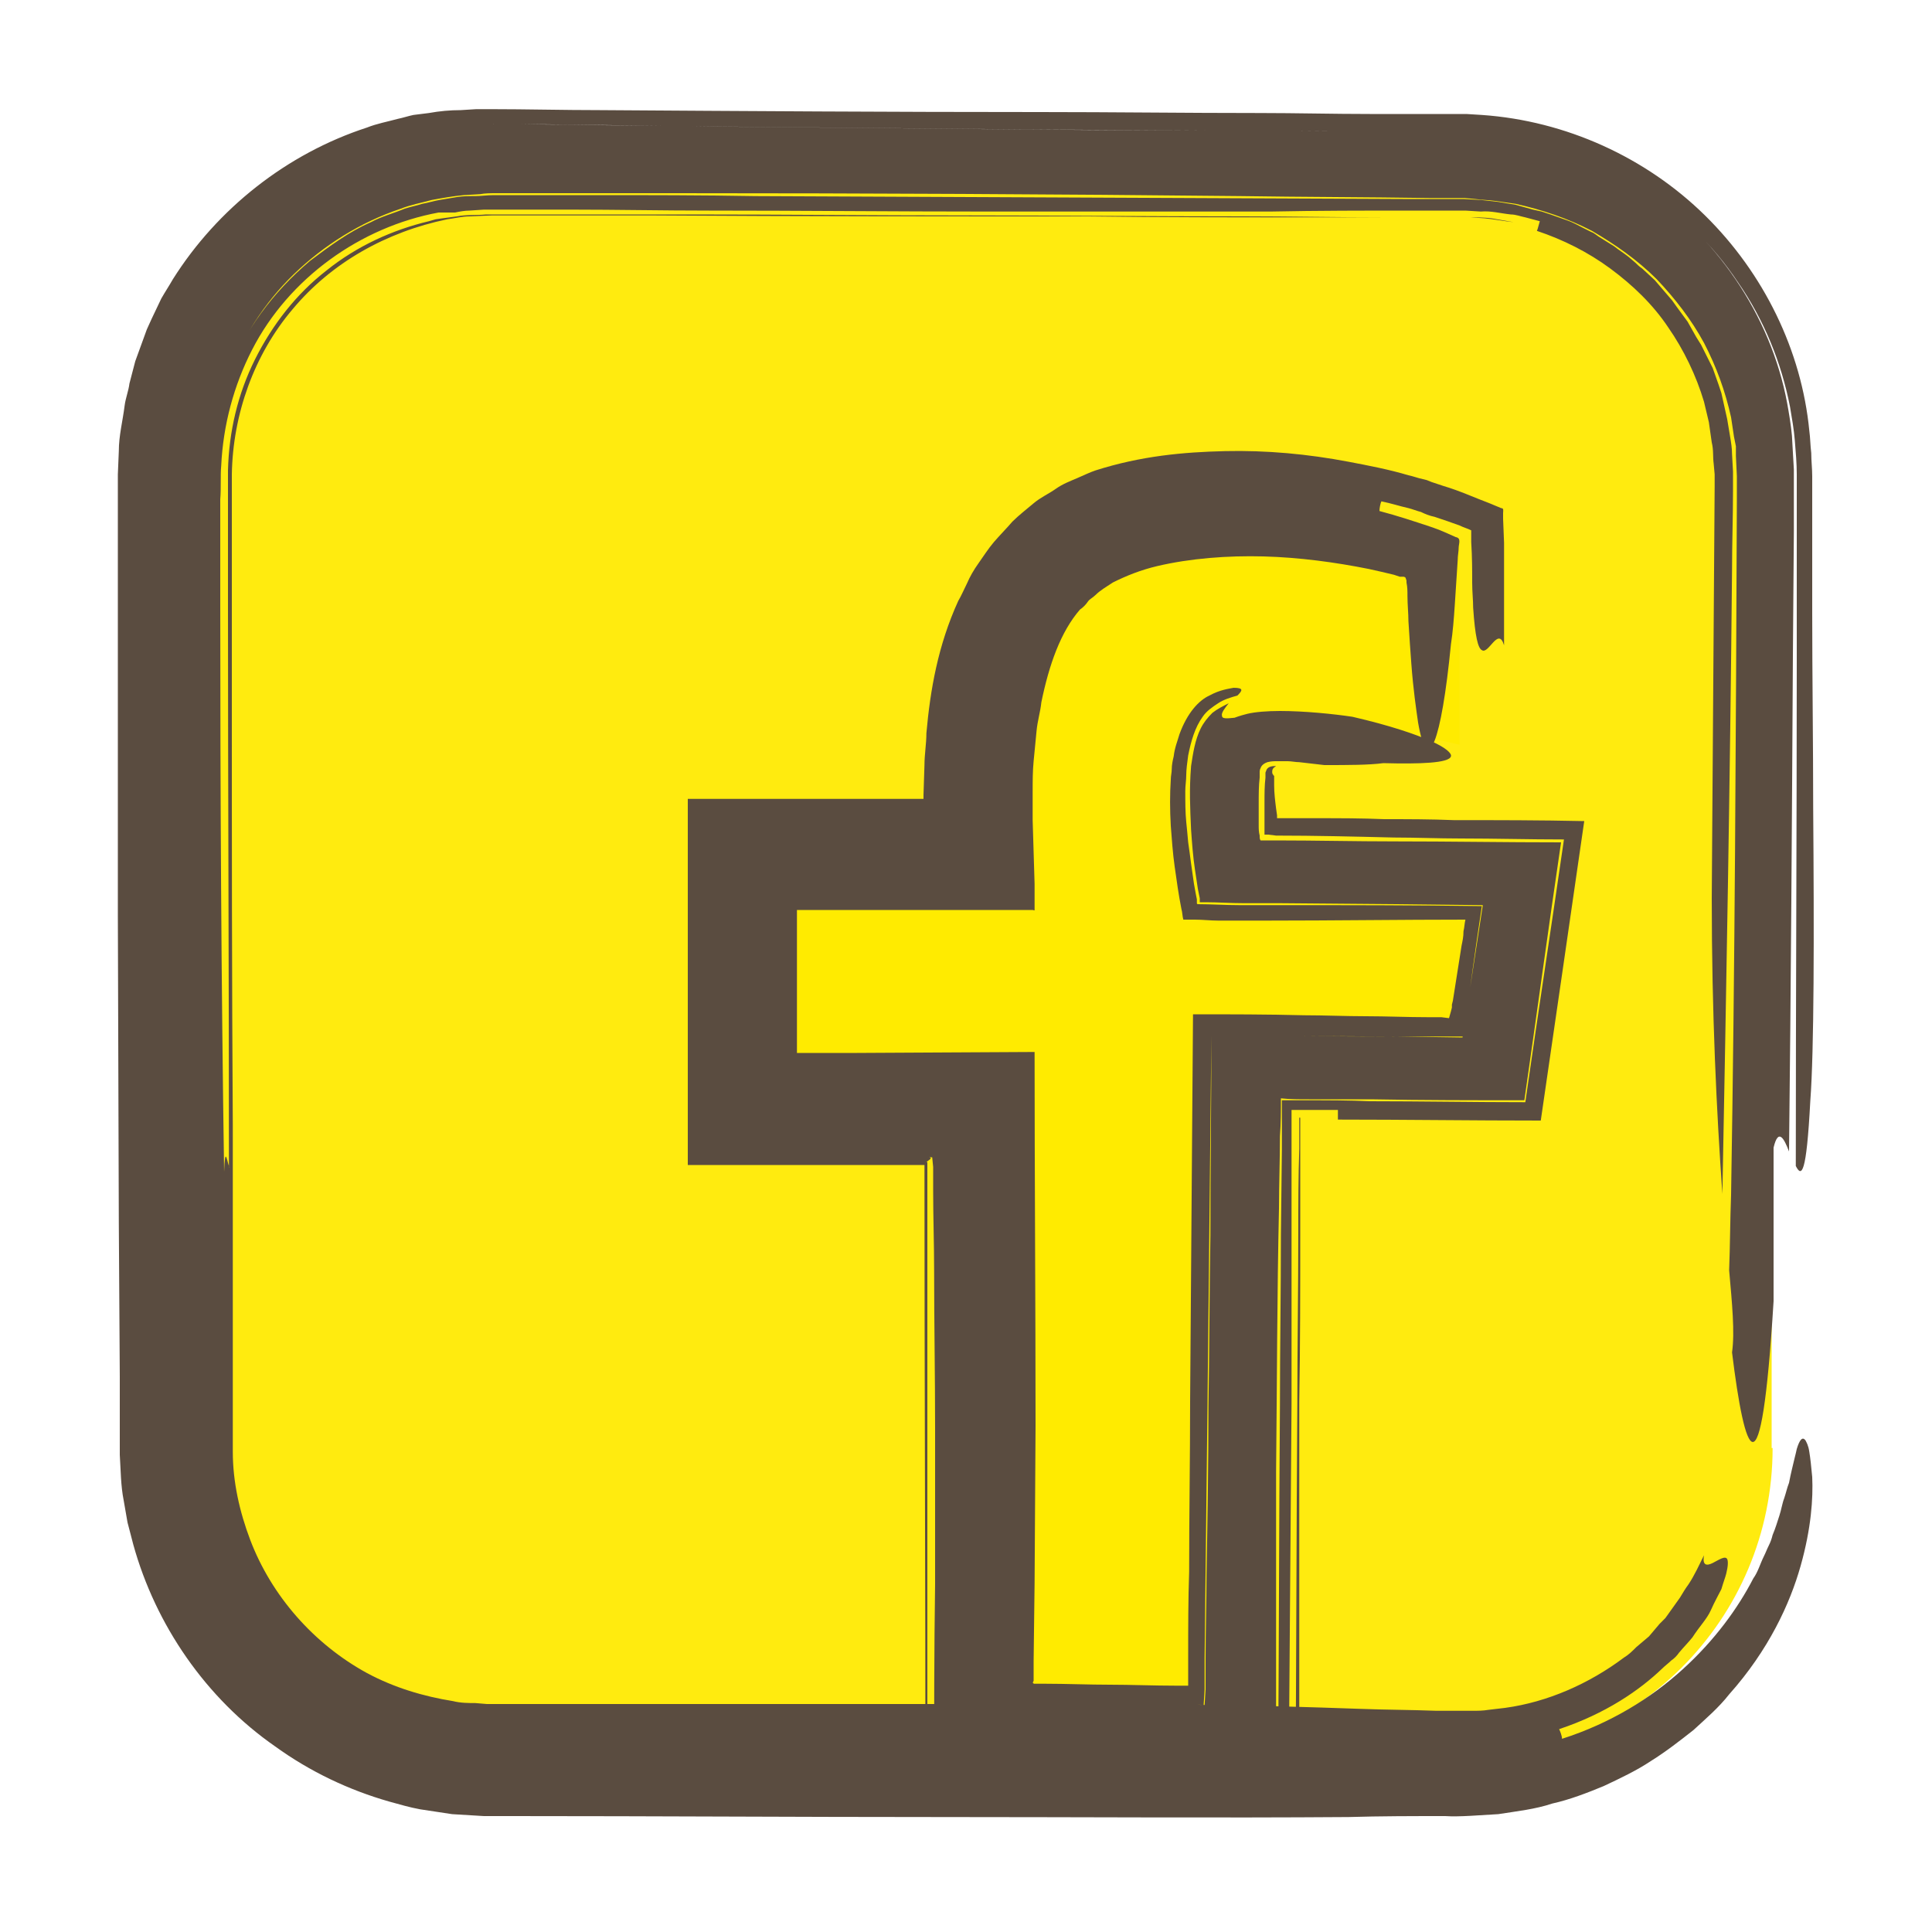 <?xml version="1.0" encoding="utf-8"?>
<!-- Generator: Adobe Illustrator 25.3.1, SVG Export Plug-In . SVG Version: 6.00 Build 0)  -->
<svg version="1.1" id="Vrstva_1" xmlns="http://www.w3.org/2000/svg" xmlns:xlink="http://www.w3.org/1999/xlink" x="0px" y="0px"
	 viewBox="0 0 200 200" style="enable-background:new 0 0 200 200;" xml:space="preserve">
<style type="text/css">
	.st0{fill:#FFEB0F;}
	.st1{fill:#5A4C40;}
	.st2{fill:#FFEB00;}
</style>
<g>
	<path class="st0" d="M183.5,149.9c0,17.8-14.4,32.1-32.1,32.1H50.6c-17.7,0-32.1-14.4-32.1-32.1V49.1C18.5,31.4,32.9,17,50.6,17
		h100.7c17.8,0,32.1,14.4,32.1,32.1V149.9z"/>
	<g>
		<g>
			<path class="st1" d="M179,131.5c0.1-2.6,0.1-5.2,0.2-7.8c0.4-23.8,0.5-47.6,0.6-72.1l0-2.3l-0.1-2.1l0-1l-0.2-1
				c-0.1-0.7-0.2-1.3-0.3-2c-0.6-2.7-1.5-5.2-2.8-7.7c-1.3-2.4-3-4.6-4.9-6.6c-2-2-4.3-3.6-6.7-5c-2.5-1.3-5.2-2.2-7.9-2.8l-2.1-0.3
				c-0.7-0.1-1.4-0.1-2.1-0.2l-1.1-0.1l-1.2,0l-2.4,0c-6.5-0.1-13-0.1-19.6-0.2C109.7,20.1,89.8,20,70,20c-5,0-9.9,0-14.9,0l-3.7,0
				c-0.6,0-1.2,0-1.7,0.1L48,20.2c-1.1,0.1-2.2,0.3-3.3,0.5c-1.1,0.3-2.2,0.5-3.2,0.9c-4.2,1.4-8,3.8-11.1,6.8
				c-3.1,3-5.4,6.7-6.9,10.6c1.7-4.7,4.8-8.8,8.6-12c2-1.5,4-3,6.3-4c1.1-0.6,2.3-0.9,3.5-1.4c0.6-0.2,1.2-0.3,1.8-0.5
				c0.6-0.1,1.2-0.3,1.8-0.4l1.8-0.3c0.6-0.1,1.2-0.1,1.9-0.1c0.6,0,1.2-0.1,1.9-0.1l2.1,0c2.8,0,5.6,0,8.3,0c5.6,0,11.1,0,16.7,0.1
				c22.3,0.1,44.7,0.2,67,0.3l4.2,0c0.7,0,1.4,0,2.1,0l1.8,0.1l0.9,0.1l0.9,0.1l1.8,0.3l1.8,0.5l0.9,0.2c0.3,0.1,0.6,0.2,0.9,0.3
				l1.7,0.6c0.6,0.2,1.1,0.5,1.7,0.8l0.8,0.4c0.3,0.1,0.5,0.3,0.8,0.5l1.6,1c0.5,0.4,1,0.7,1.5,1.1l0.7,0.6c0.2,0.2,0.4,0.4,0.7,0.6
				l1.3,1.2l1.2,1.4l0.6,0.7l0.5,0.7l1.1,1.5l0.9,1.6l0.5,0.8l0.4,0.8l0.8,1.6l0.6,1.7l0.3,0.9l0.2,0.9l0.4,1.8
				c0.1,0.6,0.2,1.2,0.3,1.8c0.1,0.6,0.2,1.2,0.2,1.8l0.1,1.8c0,0.3,0,0.6,0,1l0,1c0,2.7-0.1,5.5-0.1,8.2c-0.2,21.9-0.6,43.5-1,64.6
				c-0.6-8.5-1.1-18.7-1.1-30.6c0.1-14.3,0.2-28.5,0.3-42.6l0-1.3l-0.1-1.1c-0.1-0.7,0-1.4-0.2-2.2c-0.1-0.7-0.2-1.4-0.3-2.1
				l-0.5-2.1c-0.8-2.7-2.1-5.4-3.7-7.7c-1.6-2.4-3.7-4.4-6-6.1c-2.3-1.7-4.9-3-7.6-3.9c0.1-0.2,0.2-0.7,0.3-1l-1.5-0.4
				c-0.5-0.1-1-0.3-1.5-0.3c-1-0.1-2.1-0.4-3.1-0.3l-1.6-0.1c-0.5,0-1.2,0-1.8,0l-3.7,0c-4.9,0-9.8,0-14.7,0.1c-9.8,0-19.5,0-29.2,0
				c-9.7,0-19.3-0.1-28.9-0.1c-4.8,0-9.6-0.1-14.4-0.1l-7.2,0l-0.9,0c-0.3,0-0.5,0-0.8,0l-1.5,0.1c-0.5,0-1,0.1-1.5,0.2L45.4,22
				c-8.1,1.5-15.5,6.8-19.3,14.2c-1.9,3.7-3,7.8-3.2,12c-0.1,1,0,2.3-0.1,3.5l0,3.6c0,2.4,0,4.8,0,7.3c0,19.4,0.1,38.9,0.4,58.7
				c0.1-2.8,0.3-1.1,0.5-0.6c0,0.2,0,0.4,0,0.6c0-0.2,0-0.4,0-0.6c0.1,0.5,0.3,0.2,0.3-4.7c0,4.9-0.1,5.3-0.3,4.7
				c0-19.5-0.1-38.7-0.1-57.8c0-2.4,0-4.8,0-7.1l0-3.6l0-1.8c0-0.6,0-1.2,0-1.7c0.1-4,1-7.9,2.8-11.5c1.8-3.6,4.3-6.8,7.4-9.2
				c3.1-2.5,6.8-4.2,10.6-5.1l0.7-0.2l0.7-0.1l1.5-0.2c1-0.2,2-0.1,3-0.2c2.3,0,4.7,0,7,0c4.7,0,9.4,0,14.2,0
				c9.5,0,18.9,0.1,28.5,0.1c9.5,0,19.1,0.1,28.7,0.1c4.8,0,9.6,0.1,14.5,0.1c2.4,0,4.8,0,7.3,0l0.9,0l0.8,0l1.5,0.1
				c1,0.1,2,0.3,3,0.4l-2.3-0.4c-0.8-0.1-1.6-0.1-2.3-0.1l-0.6,0l-0.7,0l-1.4,0l-2.8,0c-3.8,0-7.6,0-11.3,0c-7.5,0-15.1,0-22.6-0.1
				c-15,0-30,0-45-0.1l-11.2,0l-5.6,0l-2.3,0.1c-0.8,0-1.5,0.2-2.3,0.3C40,24,34.3,27.2,30.3,32c-4,4.7-6.2,10.9-6.3,17.1
				c0,7.5,0,14.9,0,22.4c0,15,0,30,0.1,45c0,7.5,0,15,0,22.6l0,5.7l0,2.8l0,1.4c0,0.5,0,1,0,1.3c0,3.1,0.7,6.2,1.8,9.1
				c2.2,5.8,6.6,10.8,12.1,13.8c2.8,1.5,5.8,2.4,8.9,2.9c0.8,0.2,1.6,0.2,2.3,0.2l1.2,0.1c0.4,0,0.9,0,1.4,0l5.7,0
				c15.3,0,30.7,0,46.2,0c5.3,0,15.9,0,21.2,0c5.3,0.2,10.6,0.3,15.9,0.5c2.6,0.1,5.3,0.1,7.9,0.2l2,0l0.5,0l0.4,0l0.8,0
				c0.6,0,1.1,0,1.7-0.1l1.7-0.2c4.4-0.6,8.7-2.5,12.3-5.2c0.5-0.3,0.9-0.7,1.3-1.1l1.3-1.1l1.1-1.3l0.6-0.6l0.5-0.7l1-1.4
				c0.3-0.5,0.6-1,0.9-1.4c0.6-0.9,1.1-2,1.6-3c-0.2,1.1,0.3,1.1,0.9,0.8c0.6-0.3,1.3-0.8,1.5-0.4c0.1,0.2,0.1,0.7-0.1,1.5
				c-0.1,0.4-0.3,0.9-0.5,1.6c-0.3,0.6-0.7,1.3-1.1,2.2c-0.4,0.9-1.2,1.7-1.9,2.8c-0.4,0.5-0.9,1-1.4,1.6c-0.2,0.3-0.5,0.6-0.8,0.8
				c-0.3,0.3-0.6,0.5-0.9,0.8c-2.4,2.3-5.9,4.7-10.7,6.3c0.1,0.2,0.3,0.7,0.3,1c5-1.6,9.2-4.2,12.5-7.2c3.3-3,5.7-6.3,7.3-9.4
				c0.5-0.7,0.7-1.5,1.1-2.3c0.2-0.4,0.3-0.7,0.5-1.1c0.2-0.4,0.3-0.7,0.4-1.1c0.3-0.7,0.5-1.4,0.7-2c0.2-0.6,0.3-1.3,0.5-1.8
				c0.2-0.6,0.3-1.1,0.5-1.6c0.1-0.5,0.2-1,0.3-1.4c0.2-0.9,0.4-1.6,0.5-2.1c0.3-1,0.6-1.3,0.9-0.9c0.1,0.2,0.3,0.5,0.4,1.2
				c0.1,0.6,0.2,1.5,0.3,2.6c0.1,2.2-0.1,5.3-1.2,9.2c-1.1,3.9-3.3,8.7-7.4,13.3c-1.1,1.4-2.4,2.5-3.7,3.7c-1.4,1.1-2.8,2.2-4.4,3.2
				c-1.5,1-3.2,1.8-4.9,2.6c-1.7,0.7-3.5,1.4-5.3,1.8c-1.8,0.6-3.7,0.8-5.6,1.1c-1.9,0.1-4,0.3-5.5,0.2c-3.3,0-6.7,0-10,0.1
				c-13.6,0.1-27.8,0-42.3,0c-14.6,0-29.4-0.1-44.3-0.1l-1.4,0c-0.5,0-0.9,0-1.5,0l-3.3-0.2l-3.3-0.5c-1.1-0.2-2.1-0.5-3.2-0.8
				c-4.2-1.2-8.2-3.1-11.8-5.7c-7.2-5-12.4-12.6-14.7-20.9l-0.6-2.3l-0.4-2.3c-0.3-1.5-0.3-3.1-0.4-4.7l0-0.6l0-0.5l0-1l0-2l0-4
				l-0.1-15.9l-0.1-31.8l0-31.8l0-7.9l0-4l0-2l0.1-2.4c0-1.6,0.4-3.1,0.6-4.7c0.1-0.8,0.4-1.5,0.5-2.3c0.2-0.8,0.4-1.5,0.6-2.3
				l0.8-2.2l0.4-1.1l0.5-1.1l1-2.1c0.4-0.7,0.8-1.3,1.2-2c4.6-7.3,11.8-13,20.1-15.7c1-0.4,2.1-0.6,3.2-0.9c0.5-0.1,1.1-0.3,1.6-0.4
				l1.6-0.2c1.1-0.2,2.2-0.3,3.3-0.3l1.6-0.1l0.8,0l0.7,0c3.7,0,7.5,0.1,11.3,0.1c15.1,0.1,30.3,0.2,45.5,0.2
				c7.6,0,15.2,0.1,22.8,0.1c3.8,0,7.6,0.1,11.4,0.1c1.9,0,3.8,0,5.7,0l2.8,0l0.7,0l0.8,0l1.6,0.1c8.7,0.6,17,4.4,23.1,10.4
				c6.1,6,10,14,10.8,22.3c0.1,0.7,0.1,1.5,0.2,2.3c0,0.8,0.1,1.6,0.1,2.4c0,1.4,0,2.9,0,4.5c0,3.1,0,6.3,0,9.6
				c0,6.6,0.1,13.6,0.1,20.2c0.1,13.2,0.1,25.1-0.3,30.4c-0.4,7.6-0.9,7.9-1.5,6.7c0-17.4,0.1-34.8,0.1-52.1c0-4.3,0-8.7,0-13l0-6.5
				c0-1.1-0.1-2.3-0.2-3.5c-0.1-1.2-0.3-2.3-0.5-3.5c-0.9-4.6-2.7-9-5.4-12.9c-2.6-3.9-6-7.2-10-9.7c-4.8-3.1-10.4-5.2-16.1-5.6
				c-3-0.2-5.5-0.2-8.1-0.2l-7.9-0.1l-31.6-0.2l-31.6-0.3l-15.8-0.2l-7.9-0.1c-0.6,0-1.4,0-2.1,0l-2.2,0.1c-0.7,0.1-1.5,0.2-2.2,0.3
				c-0.7,0.1-1.5,0.2-2.2,0.4c0.7-0.2,1.4-0.3,2.1-0.4l2.1-0.3l2.2-0.1c0.7,0,1.5-0.1,2.1,0c2.6,0,5.2,0.1,7.8,0.1
				c5.2,0.1,10.4,0.1,15.6,0.2c10.4,0.1,20.9,0.2,31.4,0.3c10.5,0.1,21.1,0.1,31.7,0.2c2.7,0,5.3,0,8,0l4,0c0.7,0,1.3,0,2,0l2.2,0.1
				c5.8,0.4,11.5,2.4,16.4,5.5c7.8,5.1,13.5,13.4,15.2,22.5c0.2,1.1,0.4,2.3,0.5,3.4l0.2,3.5l0,6.4l-0.1,12.8
				c-0.1,17.1-0.2,34.2-0.4,51.4c-0.5-1.3-1.1-2.5-1.6-0.4c0,0,0,10.6,0,15.9c-1.3,21.2-3,15.9-4.3,5.3
				C179.6,137.9,179.3,134.9,179,131.5z"/>
		</g>
	</g>
</g>
<g>
	<path class="st2" d="M151.1,77.1V56.3c0,0-11.7-5-26.2-3.8c-14.5,1.2-25,7.7-23.5,36.6H76.8v26.5h24.5v65.1H129v-70.1h25.5
		l2.7-19.2h-30.4c0,0-2.2-12.8,0.7-15.5C131.3,72.2,151.1,77.1,151.1,77.1z"/>
	<g>
		<g>
			<path class="st1" d="M137.1,79.2c-0.9-0.1-1.8-0.2-2.6-0.3c-0.4,0-0.8-0.1-1.2-0.1c-0.2,0-0.4,0-0.6,0l-0.5,0c-0.3,0-0.6,0-1,0.1
				c-0.3,0.1-0.6,0.3-0.7,0.6c-0.1,0.2-0.1,0.3-0.1,0.5l0,0.2c0,0.1,0,0.1,0,0.3c-0.1,0.8-0.1,1.8-0.1,2.7c0,0.5,0,1,0,1.4l0,0.8
				c0,0.4,0,0.7,0.1,1.1c0,0.2,0,0.4,0.1,0.5l0.5,0l1.1,0c4.1,0,8.2,0.1,12.3,0.1c5.7,0,11.4,0.1,17.2,0.1
				c-1.3,8.8-2.5,17.7-3.8,26.7c-5.2,0-10.5,0-15.9-0.1c-2.1,0-4.3,0-6.4,0c-1,0-2,0-2.9-0.1c0,1.3,0,2.6-0.1,3.9
				c0,2.5-0.1,5-0.1,7.5c-0.2,8.8-0.2,17.9-0.3,27.2c0,10.3,0,20.8,0,31.1c-11.5,0-22.9,0-33.9,0.1c0-2,0-3.9,0-5.9c0,2,0,3.9,0,5.9
				c11.3,0.1,22.7,0.1,34.1,0.2c0.1-12.7,0.1-25.5,0.2-38.3c0-5.9,0.1-11.7,0.1-17.6l0.1-8.8l0-3.3l0-1.8l2.7,0c2.1,0,4.3,0,6.4,0.1
				c5.4,0,10.8,0.1,16.1,0.1c1.3-9.1,2.7-18.2,4-27.2c-3.6,0-7.1-0.1-10.7-0.1c-2.3,0-4.6-0.1-6.9-0.1c-4.1-0.1-8.2-0.2-12.2-0.2
				l-0.8-0.1l-0.4,0c0-0.1,0-0.3,0-0.4c0-0.3,0-0.5,0-0.8l0-0.2c0,0,0,0,0-0.1l0-0.4c0-0.5,0-0.9,0-1.4c0-0.9,0-1.8,0.1-2.6l0-0.2
				l0-0.1l0-0.2c0-0.1,0.1-0.2,0.1-0.3c0.2-0.4,0.7-0.4,1-0.4c-0.3,0.2-0.4,0.3-0.4,0.6c0,0.1,0,0.2,0.1,0.3c0,0,0,0.1,0.1,0.1
				c0,0.3,0,0.7,0,1c0,0.8,0.1,1.6,0.2,2.4l0.1,0.7l0,0.3l0,0c0,0,0,0,0,0c0.1,0,0.1,0,0.1,0c0,0,0,0,0,0l0,0l0,0c0,0,0,0,0.1,0
				l0.4,0l3.5,0c2.3,0,4.7,0,7,0.1c2.4,0,4.8,0,7.2,0.1c4.5,0,9,0,13.5,0.1c-1.5,10.4-3,20.7-4.5,31c-7.1,0-14-0.1-21-0.1
				c0-0.3,0-0.8,0-1l-2.4,0l-1,0l-0.3,0l-1.1,0l0,1l0,3c0,3,0,5.9,0,8.8c0,5.9,0,11.7,0,17.6c-0.1,13.2-0.2,26.3-0.3,39.4
				c-12.2-0.1-24.4-0.2-36.7-0.2c0-6.8,0-13.6,0.1-20.5c0-5.4,0-10.8,0-16.2c0-5.4-0.1-10.9-0.1-16.3c0-2.7-0.1-5.5-0.1-8.2l0-2
				l0-0.5l-0.1-1l-0.3,0c0.4,0.1-0.1,0.3-0.3,0.5l-0.1,0l0.1,0c-0.1,0.1-0.2,0.2-0.1,0.2c0,0.1,0,0.2,0,0.4c0-0.2,0-0.3,0-0.4
				c-0.1,0,0-0.1,0.1-0.2l0.1,0l0,0.7l0,0.3l0,2c0,2.7,0,5.5,0,8.2c0,5.5,0,10.9,0,16.3c0,12.6,0,25,0,37.4
				c12.7,0,25.4,0.1,38.1,0.1c0.1-13.3,0.1-26.6,0.2-40c0-5.8,0.1-11.7,0.1-17.6c0-2.9,0-5.9,0.1-8.8l0-2.2l0-0.4l0-0.1l0-0.1l0-0.4
				l0.4,0l0.2,0c0.1,0,0,0,0.1,0l0.9,0l-0.9,0l-0.1,0l-0.2,0l-0.3,0l0,0.4l0,0.1l0,0.4l0,2.2c0,2.9,0,5.9,0,8.8
				c0,5.9,0,11.7-0.1,17.5c0,13.5,0,27,0,40.5c-12.9,0-25.8,0-38.7,0c0-21.6-0.1-43.2-0.1-65l-0.6,0l-6,0c-6,0-11.9,0-17.9,0
				c0-12.6,0-25.2,0-37.9c8.1,0,16.2,0,24.4,0c0-0.1,0-0.4,0-0.4l0.1-3.1c0-1.1,0.2-2.2,0.2-3.3c0.4-4.5,1.2-9.1,3.3-13.7
				c0.3-0.5,0.6-1.2,0.9-1.8c0.3-0.7,0.7-1.4,1.2-2.1c0.5-0.7,1-1.5,1.6-2.2c0.6-0.7,1.3-1.4,1.9-2.1c0.7-0.7,1.5-1.3,2.2-1.9
				c0.7-0.6,1.6-1,2.3-1.5c0.7-0.5,1.5-0.8,2.2-1.1c0.7-0.3,1.3-0.6,1.9-0.8c4.7-1.5,9.1-1.9,13.4-2c4.3-0.1,8.6,0.3,12.8,1.1
				c2.1,0.4,4.2,0.8,6.2,1.4c0.5,0.1,1,0.3,1.5,0.4l0.4,0.1l0.5,0.2l1.2,0.4c1.7,0.5,3.2,1.2,4.8,1.8l1.2,0.5c0.3,0,0.2,0.3,0.2,0.5
				l0,0.6l0.1,2.5l0,4.7l0,5.9c-0.6-2-1.6,1-2.3,0.5c-0.4-0.2-0.7-1.4-0.9-4.4c0-0.8-0.1-1.6-0.1-2.6c0-1.2,0-2.6-0.1-4.2
				c0-0.4,0-0.8,0-1.2c-0.4-0.2-0.8-0.3-1.2-0.5c-0.8-0.3-1.7-0.6-2.6-0.9c-0.5-0.1-1-0.3-1.4-0.5c-0.4-0.1-0.9-0.3-1.3-0.4
				c-0.9-0.2-1.8-0.5-2.8-0.7c-0.1,0.2-0.2,0.7-0.2,1c1.9,0.5,3.7,1.1,5.5,1.7c0.9,0.3,1.7,0.7,2.4,1c0.6,0.1,0.3,0.7,0.3,1.1
				c0,0.4-0.1,0.8-0.1,1.3c-0.1,1.6-0.2,3.1-0.3,4.6c-0.1,1.5-0.2,2.8-0.4,4.1c-0.5,5.1-1.1,8.5-1.7,10c-0.6,1.5-1.2,1-1.7-1.9
				c-0.2-1.4-0.5-3.4-0.7-6.1c-0.1-1.3-0.2-2.8-0.3-4.4c0-0.8-0.1-1.7-0.1-2.6c0-0.5,0-0.9-0.1-1.4c0-0.1,0-0.1,0-0.1l0,0l0,0l0-0.1
				l-0.1-0.3c-0.1-0.1-0.2-0.1-0.3-0.1l-0.2,0l-0.1,0l-0.6-0.2c-0.8-0.2-1.7-0.4-2.6-0.6c-3.5-0.7-7.2-1.2-10.9-1.3
				c-3.7-0.1-7.6,0.2-11,1c-1.7,0.4-3.2,1-4.6,1.7c-0.6,0.4-1.3,0.8-1.8,1.3c-0.3,0.3-0.6,0.4-0.8,0.7c-0.2,0.3-0.5,0.6-0.8,0.8
				c-2,2.3-3.2,5.7-4,9.6c-0.1,1-0.4,1.9-0.5,3c-0.1,1-0.2,2-0.3,3.1c-0.1,1-0.1,2.1-0.1,3.2l0,1.2l0,1.7l0.1,3.3l0.1,3.3l0,1.7
				l0,0.8l0,0.2c0,0.1-0.1,0-0.2,0l-0.4,0c-2.2,0-4.5,0-6.7,0c-3.1,0-6.2,0-9.3,0l-6.9,0l-1.1,0l0,0.4c0,1.7,0,3.3,0,4.9
				c0,1.8,0,3.7,0,5.5l0,2.8l0,0.7l0,0.2c0,0,0,0,0,0l0,0l0,0.1l0,0.2l0.2,0l6,0l18.4-0.1c0,12.9,0.1,25.8,0.1,38.7l-0.1,16.3
				l-0.1,8.1l0,1.9l0,0.1l-0.1,0.2l0,0c0,0,0.1,0,0.1,0.1l0.1,0l0,0l0.3,0l0.8,0c2.2,0,4.5,0.1,6.7,0.1c2.2,0,4.5,0.1,6.8,0.1
				c0.8,0,0.6,0,0.7,0l0.2,0l0.4,0l0-0.4l0-0.1l0-0.1l0,0l0-0.3l0-2.2c0-2.9,0-5.8,0.1-8.7c0-5.8,0.1-11.7,0.1-17.6
				c0.1-13.4,0.2-26.8,0.3-40.1c3.8,0,7.7,0,11.5,0.1c2.1,0,4.3,0.1,6.4,0.1c2.1,0,4.3,0.1,6.4,0.1l0.8,0l0.1,0l0,0l0.1,0l0.4,0
				l0.8,0.1l0.2-0.7l0.1-0.4l0-0.2l0-0.1l0.1-0.4c0.3-1.9,0.6-3.8,0.9-5.7c0.1-0.5,0.2-0.9,0.2-1.5c0.1-0.4,0.1-0.8,0.2-1.2
				c-6.4,0-13.9,0.1-20.5,0.1c-1.7,0-3.5,0-5.1,0c-0.8,0-1.6-0.1-2.4-0.1c-0.4,0-0.8,0-1.2,0c-0.1-0.3-0.1-0.8-0.2-1.1
				c-0.3-1.5-0.5-3-0.7-4.4c-0.2-1.4-0.3-2.9-0.4-4.2c-0.1-1.7-0.1-3.3,0-4.8c0-0.4,0.1-0.7,0.1-1.1c0-0.4,0.1-0.9,0.2-1.3
				c0.1-0.9,0.4-1.6,0.6-2.3c0.8-2.2,2-3.5,3.1-4c1.1-0.6,2-0.7,2.5-0.8c1.1,0,0.9,0.3,0.4,0.8c-0.7,0.2-1.4,0.4-2,0.8
				c-0.6,0.4-1.2,0.8-1.6,1.4c-0.8,1.1-1.2,2.5-1.5,4c-0.1,0.7-0.2,1.5-0.2,2c0,0.6-0.1,1.1-0.1,1.7c0,1.1,0,2.2,0.1,3.2l0.1,1
				l0.1,1.1c0.1,0.7,0.2,1.4,0.3,2.2l0.3,2.1l0.2,1.1l0.1,0.5l0,0.3l0,0.1c0,0,0,0.1,0.1,0.1c1.4,0,2.8,0.1,4.3,0.1l4.1,0
				c7,0,14.1,0,21,0.1c-0.7,4.6-1.3,9.1-1.9,13.5c-2.3,0-4.6,0-6.9,0l-19.2-0.1l-0.4,38.1l-0.2,17.5l-0.1,8.8l0,2.2l0,1.1l-0.1,1.6
				l-1.5-0.1l-0.7,0l-1.8,0l1.8,0l0.7,0c0.5,0,1,0.1,1.6,0.1l0.1-1.6l0-1l0-2.2c0-2.9,0.1-5.8,0.1-8.7c0.1-5.8,0.2-11.6,0.2-17.5
				c0.1-5.8,0.1-11.7,0.2-17.6c0-6.9,0.1-13.8,0.1-20.7c6.3,0,12.7,0.1,19.1,0.1l6.9,0.1l2.1-13.7l-8.9-0.1l-12-0.1l-3.8,0
				c-1.4,0-2.7-0.1-4-0.1l-0.5,0c0,0-0.1,0-0.1,0l0-0.1l0-0.3l-0.2-1l-0.3-2c-0.2-1.3-0.3-2.7-0.4-4.1c-0.1-2.3-0.2-4.1,0-6.6
				c0.2-1.3,0.4-2.7,1-3.9c0.3-0.6,0.7-1.1,1.2-1.6c0.5-0.4,1.1-0.7,1.7-1c-0.4,0.5-0.8,1-0.7,1.3c0,0.3,0.4,0.3,1.3,0.2
				c0,0,0.5-0.2,1.3-0.4c0.8-0.2,2.1-0.3,3.4-0.3c2.5,0,5.5,0.3,7.5,0.6c3.9,0.9,6.5,1.8,8.1,2.5c1.6,0.7,2.2,1.3,2.1,1.6
				c-0.2,0.7-3.2,0.8-7,0.7C141.7,79.2,139.5,79.2,137.1,79.2z"/>
		</g>
	</g>
</g>
</svg>
